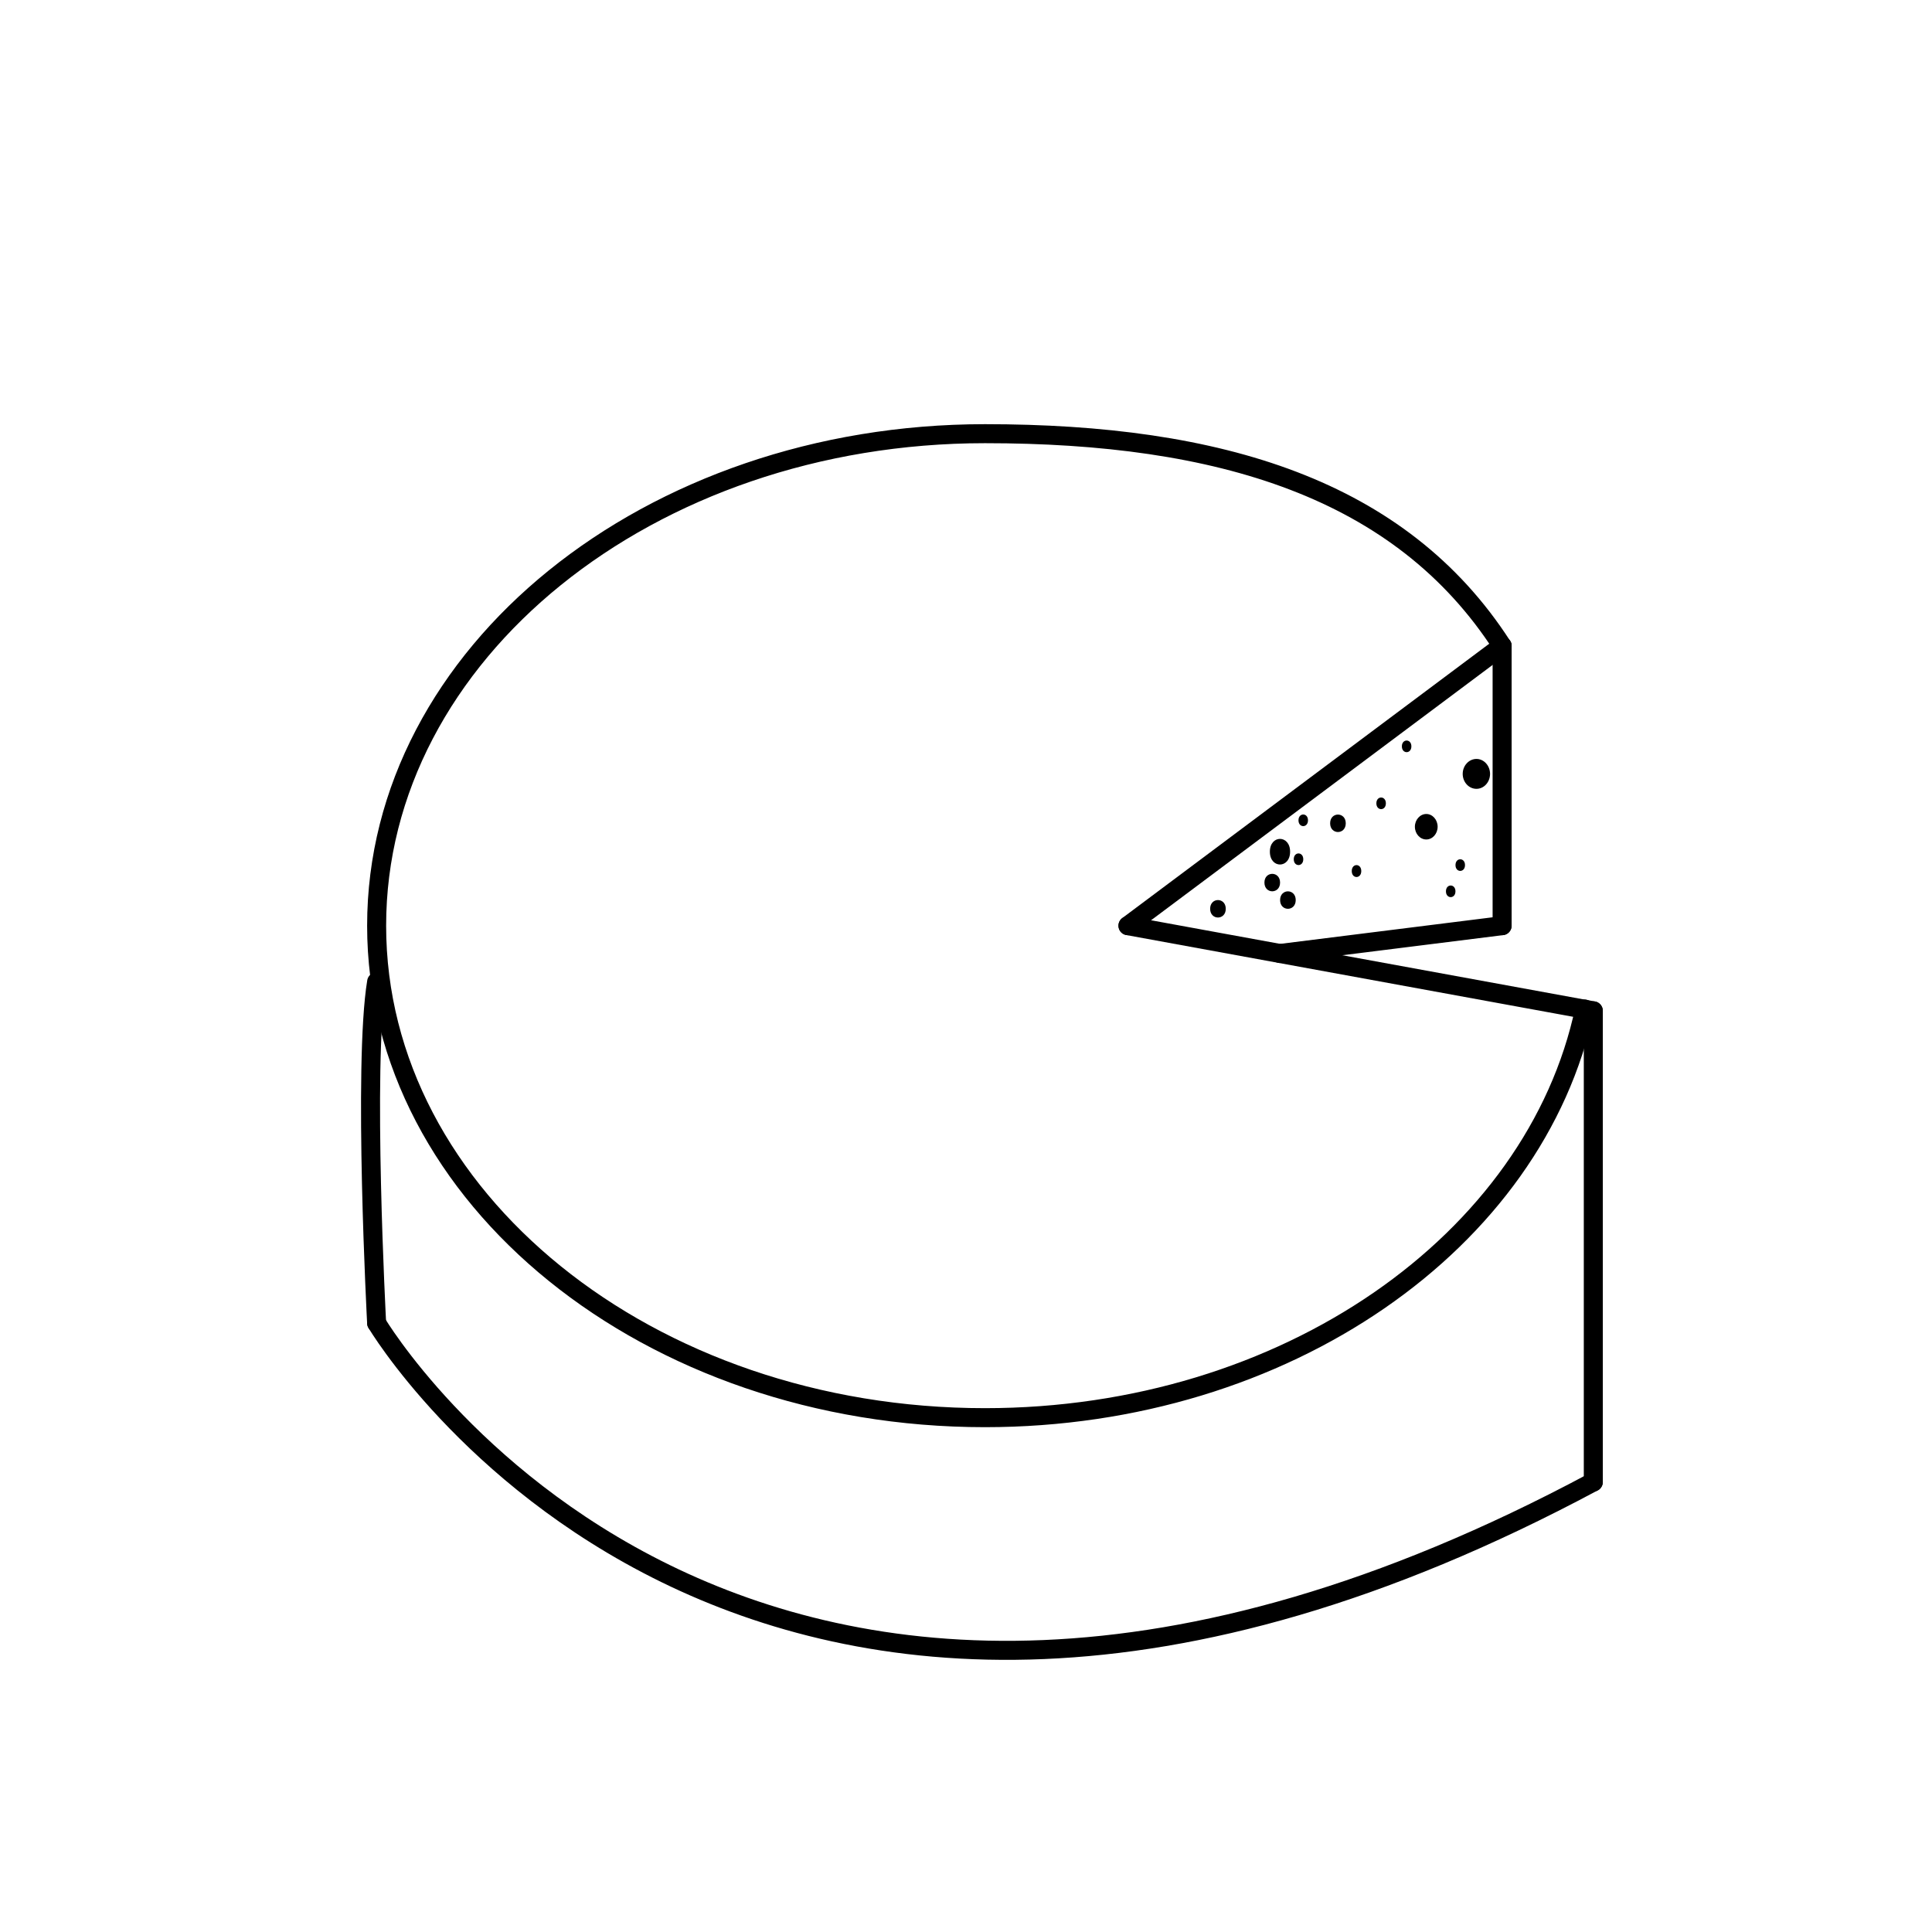 <?xml version="1.0" encoding="UTF-8"?>
<!-- Uploaded to: ICON Repo, www.svgrepo.com, Generator: ICON Repo Mixer Tools -->
<svg width="800px" height="800px" version="1.1" viewBox="144 144 512 512" xmlns="http://www.w3.org/2000/svg">
 <defs>
  <clipPath id="a">
   <path d="m172 423h466v228.9h-466z"/>
  </clipPath>
 </defs>
 <path transform="matrix(5.038 0 0 5.038 148.09 148.09)" d="m78.203 33.167c-5.339-8.274-14.863-11.166-27.202-11.166-17.674 0-32.001 11.586-32.001 25.881 0 14.293 14.328 25.879 32.001 25.879 15.824 0 28.966-9.292 31.543-21.496" fill="none" stroke="#000000" stroke-linecap="round" stroke-miterlimit="10"/>
 <path transform="matrix(5.038 0 0 5.038 148.09 148.09)" d="m19 50.833c-0.722 4.397 0 17.951 0 17.951" fill="none" stroke="#000000" stroke-linecap="round" stroke-miterlimit="10"/>
 <g clip-path="url(#a)">
  <path transform="matrix(5.038 0 0 5.038 148.09 148.09)" d="m19 68.784s19.189 32.351 64 8.36" fill="none" stroke="#000000" stroke-linecap="round" stroke-miterlimit="10"/>
 </g>
 <path transform="matrix(5.038 0 0 5.038 148.09 148.09)" d="m83 77.145v-24.785" fill="none" stroke="#000000" stroke-linecap="round" stroke-miterlimit="10"/>
 <path transform="matrix(5.038 0 0 5.038 148.09 148.09)" d="m83 52.36-24.478-4.478" fill="none" stroke="#000000" stroke-linecap="round" stroke-miterlimit="10"/>
 <path transform="matrix(5.038 0 0 5.038 148.09 148.09)" d="m58.521 47.881 19.682-14.714" fill="none" stroke="#000000" stroke-linecap="round" stroke-miterlimit="10"/>
 <path transform="matrix(5.038 0 0 5.038 148.09 148.09)" d="m78.203 33.167v14.714" fill="none" stroke="#000000" stroke-linecap="round" stroke-miterlimit="10"/>
 <path transform="matrix(5.038 0 0 5.038 148.09 148.09)" d="m78.203 47.881-11.688 1.463" fill="none" stroke="#000000" stroke-linecap="round" stroke-miterlimit="10"/>
 <path d="m504.75 374.84c0 2.102-2.519 2.102-2.519 0 0-2.106 2.519-2.106 2.519 0"/>
 <path d="m489.38 371.71c0 2.055-2.519 2.055-2.519 0 0-2.055 2.519-2.055 2.519 0"/>
 <path d="m490.63 361.39c0 2.055-2.519 2.055-2.519 0s2.519-2.055 2.519 0"/>
 <path d="m529.71 380.21c0 2.055-2.519 2.055-2.519 0 0-2.055 2.519-2.055 2.519 0"/>
 <path d="m532.24 373.26c0 2.055-2.519 2.055-2.519 0 0-2.059 2.519-2.059 2.519 0"/>
 <path d="m511.27 356.89c0 2.055-2.519 2.055-2.519 0 0-2.055 2.519-2.055 2.519 0"/>
 <path d="m518.03 341.79c0 2.055-2.519 2.055-2.519 0 0-2.055 2.519-2.055 2.519 0"/>
 <path d="m487.38 382.53c0 3.082-4.141 3.082-4.141 0 0-3.086 4.141-3.086 4.141 0"/>
 <path d="m483.23 377.89c0 3.086-4.144 3.086-4.144 0 0-3.082 4.144-3.082 4.144 0"/>
 <path d="m468.84 384.84c0 3.082-4.141 3.082-4.141 0 0-3.086 4.141-3.086 4.141 0"/>
 <path d="m485.89 369.71c0 4.527-5.359 4.527-5.359 0 0-4.527 5.359-4.527 5.359 0"/>
 <path d="m531.63 349.09c0 2.188 1.641 3.961 3.648 3.961 1.98 0 3.602-1.773 3.602-3.961 0-2.176-1.621-3.965-3.602-3.965-2.004 0-3.648 1.781-3.648 3.965z"/>
 <path d="m518.96 363.09c0 1.875 1.367 3.379 3.023 3.379s3.004-1.508 3.004-3.379c0-1.848-1.352-3.375-3.004-3.375-1.652 0-3.023 1.527-3.023 3.375z"/>
 <path d="m500.64 362.18c0 3.086-4.141 3.086-4.141 0 0-3.082 4.141-3.082 4.141 0"/>
</svg>
